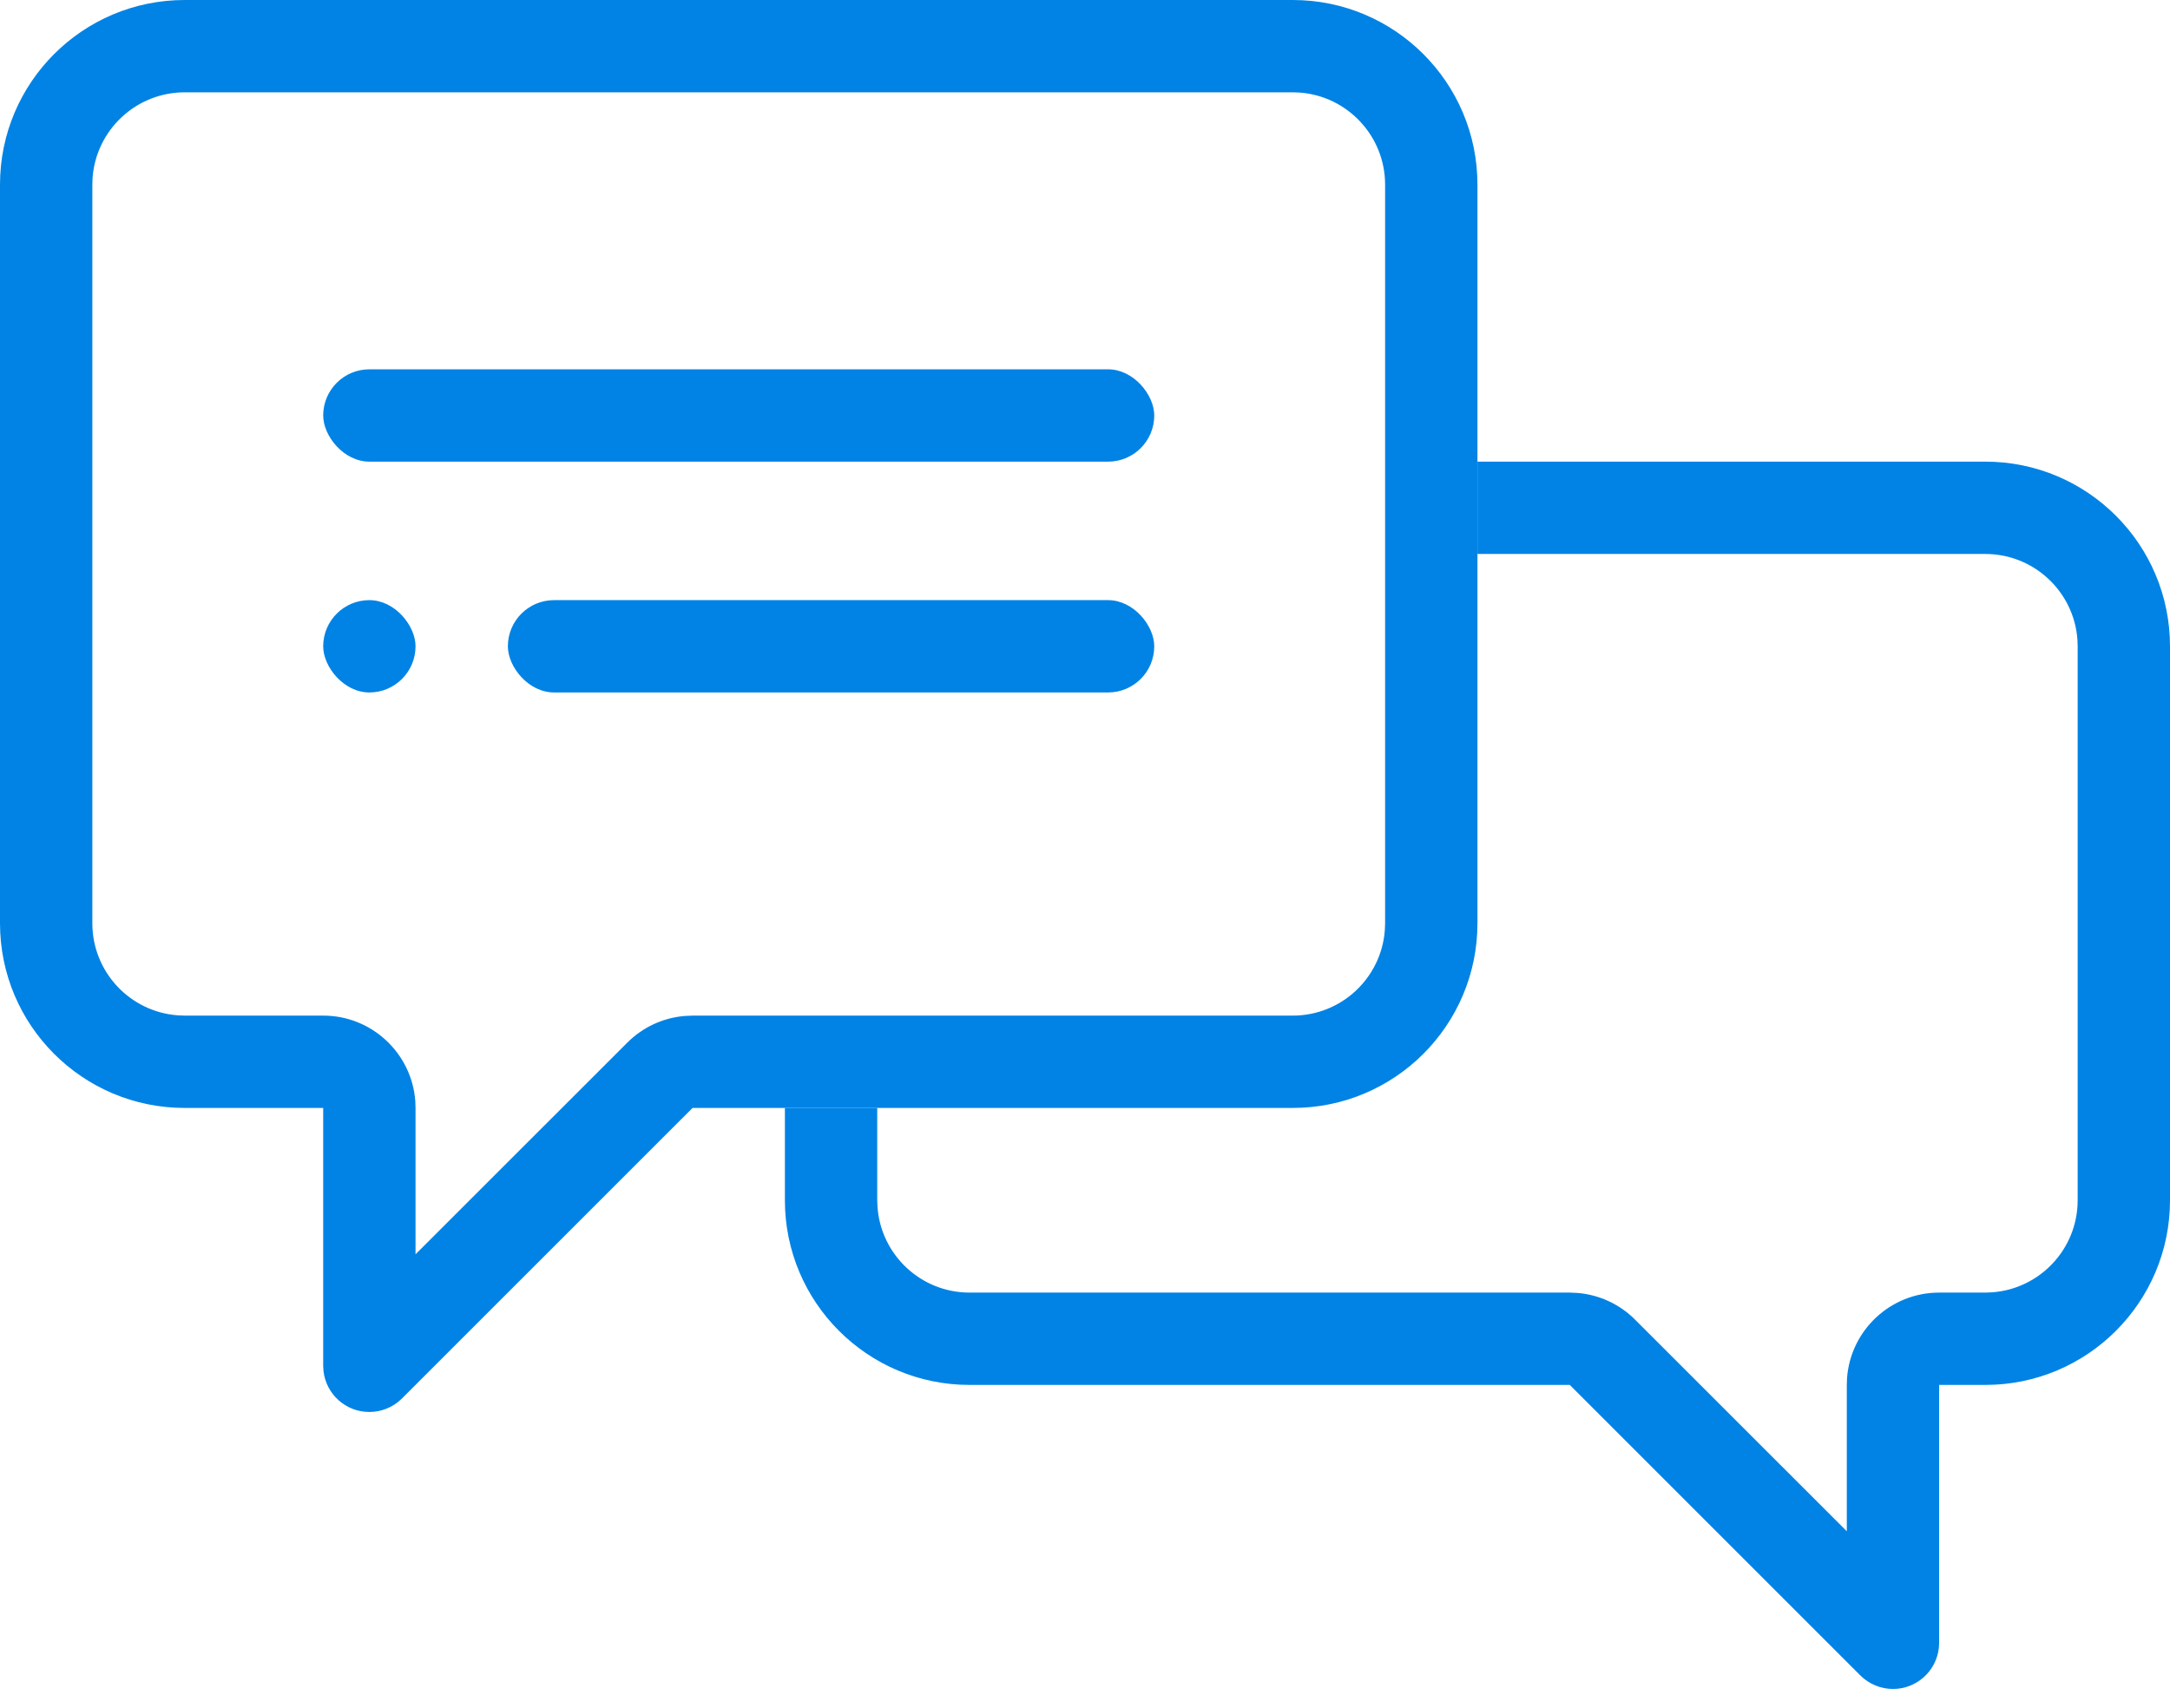 <?xml version="1.0" encoding="UTF-8" standalone="no"?>
<svg width="47" height="37" viewBox="0 0 47 37" fill="none" xmlns="http://www.w3.org/2000/svg">
<path fill-rule="evenodd" clip-rule="evenodd" d="M17 24V26C17 28.209 18.791 30 21 30H34L40.293 36.293C40.48 36.48 40.735 36.586 41 36.586C41.513 36.586 41.935 36.2 41.993 35.702L42 35.586V30H43C45.209 30 47 28.209 47 26V14C47 11.791 45.209 10 43 10H32V12H43C44.054 12 44.918 12.816 44.995 13.851L45 14V26C45 27.054 44.184 27.918 43.149 27.994L43 28H42C40.946 28 40.082 28.816 40.005 29.851L40 30V33.17L35.414 28.586C35.081 28.252 34.642 28.049 34.176 28.008L34 28H21C19.946 28 19.082 27.184 19.006 26.149L19 26V24H17Z" fill="#0083E5"/>
<path fill-rule="evenodd" clip-rule="evenodd" d="M32 4C32 1.791 30.209 0 28 0H4C1.791 0 0 1.791 0 4V20C0 22.209 1.791 24 4 24H7V29.586L7.007 29.702C7.064 30.2 7.487 30.586 8 30.586C8.265 30.586 8.52 30.48 8.707 30.293L15 24H28C30.209 24 32 22.209 32 20V4ZM4 2H28L28.149 2.005C29.184 2.082 30 2.946 30 4V20L29.994 20.149C29.918 21.184 29.054 22 28 22H15L14.824 22.008C14.358 22.049 13.919 22.252 13.586 22.586L9 27.17V24L8.995 23.851C8.918 22.816 8.054 22 7 22H4L3.851 21.994C2.816 21.918 2 21.054 2 20V4L2.005 3.851C2.082 2.816 2.946 2 4 2Z" fill="#0083E5"/>
<rect x="7" y="8" width="18" height="2" rx="1" fill="#0083E5"/>
<rect x="11" y="13" width="14" height="2" rx="1" fill="#0083E5"/>
<rect x="7" y="13" width="2" height="2" rx="1" fill="#0083E5"/>
</svg>
